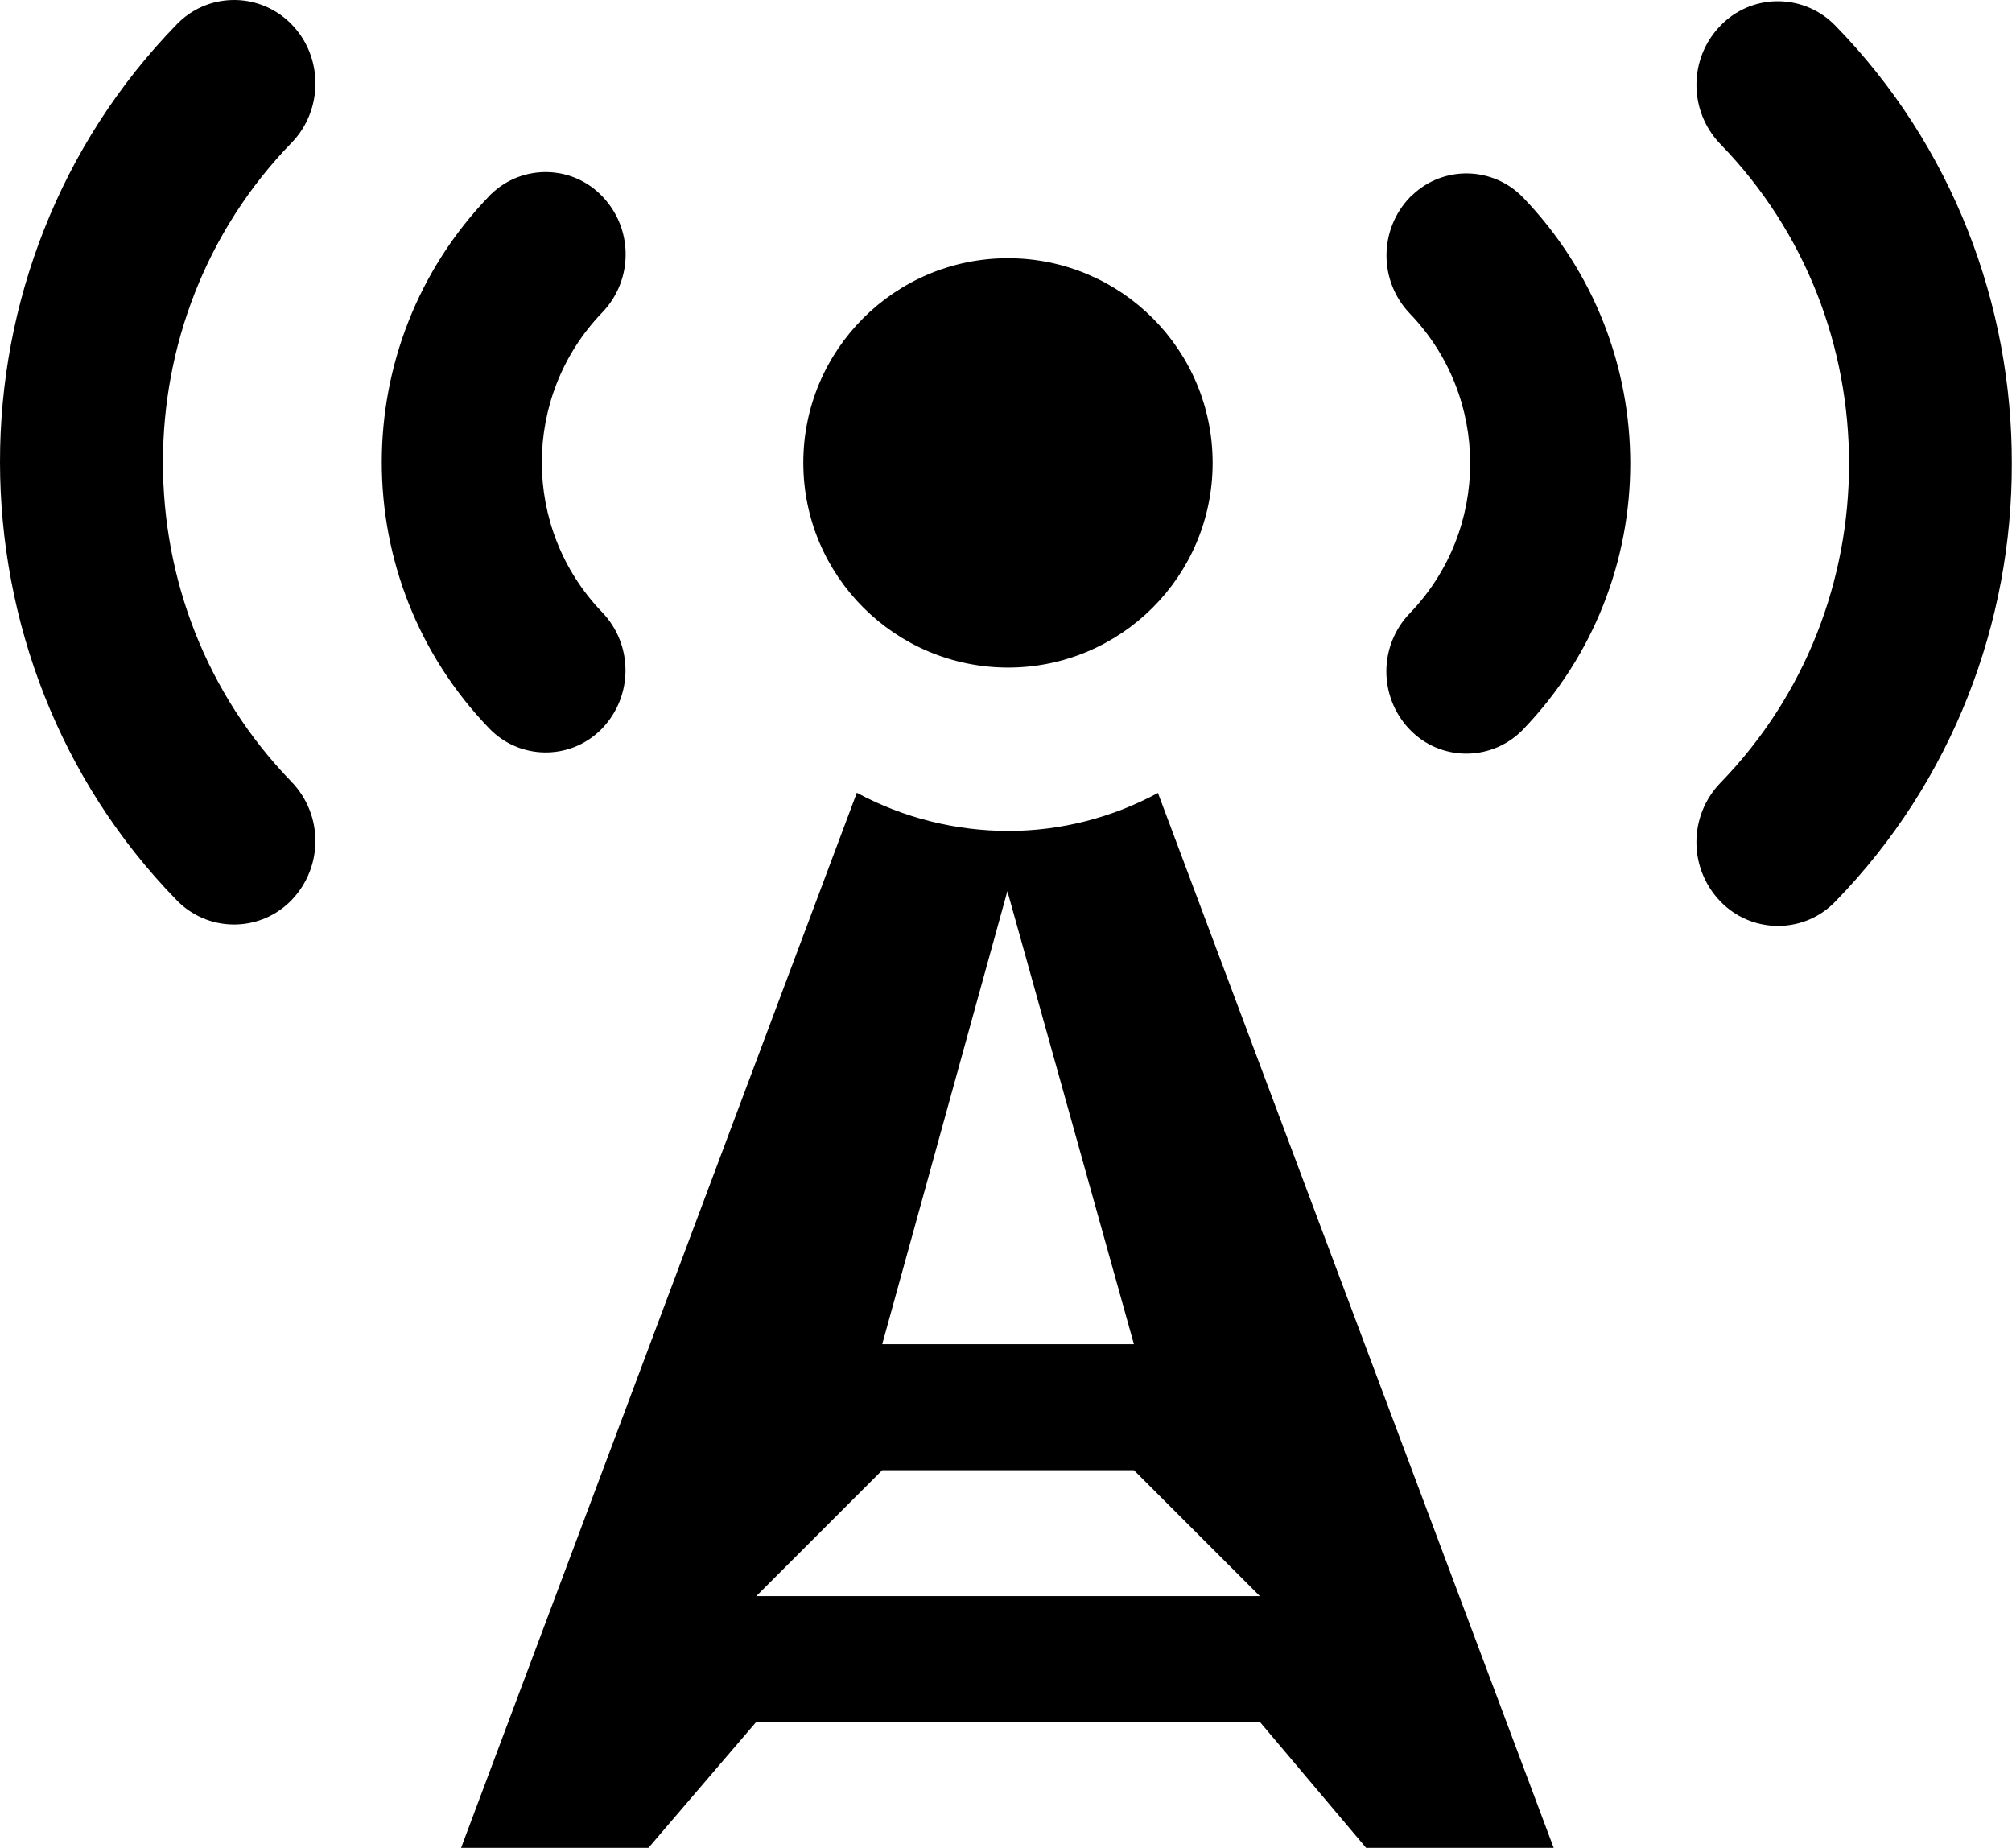<?xml version="1.0" encoding="utf-8"?>
<!-- Generator: Adobe Illustrator 23.0.1, SVG Export Plug-In . SVG Version: 6.00 Build 0)  -->
<svg version="1.1" id="a22fca91-bb87-47d5-8d48-c35632f4f140"
	 xmlns="http://www.w3.org/2000/svg" xmlns:xlink="http://www.w3.org/1999/xlink" x="0px" y="0px" viewBox="0 0 1022.4 938.9"
	 style="enable-background:new 0 0 1022.4 938.9;" xml:space="preserve">
<title>ic_radio</title>
<path d="M306,370.1c15.8-16.5,15.8-42.5,0-59c-40.9-42.5-40.9-109.8,0-152.3c15.9-16.5,15.9-42.6,0-59.1
	c-15.2-15.9-40.4-16.4-56.3-1.2c-0.4,0.4-0.8,0.7-1.1,1.1c-72.8,75.5-72.8,195,0,270.5c15.3,15.9,40.5,16.3,56.3,1.1
	C305.3,370.8,305.7,370.4,306,370.1z M148.3,12.5C132.7-3.7,107-4.2,90.9,11.3c-0.4,0.4-0.8,0.7-1.1,1.1C30,73.8-0.1,154.5,0,234.9
	s30,161.2,89.7,222.4c15.6,16.2,41.3,16.6,57.4,1.1c0.4-0.4,0.7-0.7,1.1-1.1c16.1-16.8,16.1-43.2,0-60
	c-43.7-45-65.4-103.5-65.4-162.4s21.8-117.5,65.4-162.4C164.3,55.9,164.3,29,148.3,12.5z M512.2,339.2c57.4,0,104-46.5,104-104
	c0-57.4-46.5-104-104-104c-57.4,0-104,46.5-104,103.9c0,0,0,0,0,0C408.2,292.6,454.8,339.1,512.2,339.2z M932.7,13.1
	c-15.5-16.1-41.2-16.7-57.3-1.2c-0.4,0.4-0.8,0.8-1.2,1.2c-16.2,16.7-16.2,43.3,0,60.1c43.7,44.9,65.4,103.5,65.4,162.4
	s-21.8,117.4-65.5,162.3c-16.1,16.8-16.1,43.3,0.1,60.1c15.5,16.1,41.2,16.7,57.3,1.2c0.4-0.4,0.8-0.8,1.2-1.2
	c59.7-61.3,89.8-142.1,89.6-222.4C1022.5,155.2,992.5,74.4,932.7,13.1z M512.5,422.2L512.5,422.2c-26.9,0-53.4-6.6-77.1-19.4
	L234.3,938.9h95.2l54.8-64h255.9l54,64h95.3l-201.1-536C565.1,415.5,539,422.2,512.5,422.2z M511.9,452.8L576.2,683H448.3
	L511.9,452.8z M384.3,811l64-64h127.9l64,64H384.3z M716.4,100.3c-15.8,16.5-15.8,42.5,0,59c40.9,42.5,40.9,109.8,0,152.3
	c-15.9,16.5-15.9,42.6,0,59.1c15.3,15.9,40.5,16.3,56.4,1.1c0.4-0.3,0.7-0.7,1.1-1.1c72.7-75.5,72.7-194.9,0-270.4
	c-15.3-15.8-40.5-16.3-56.3-1.1C717.1,99.6,716.7,99.9,716.4,100.3z"/>
</svg>
